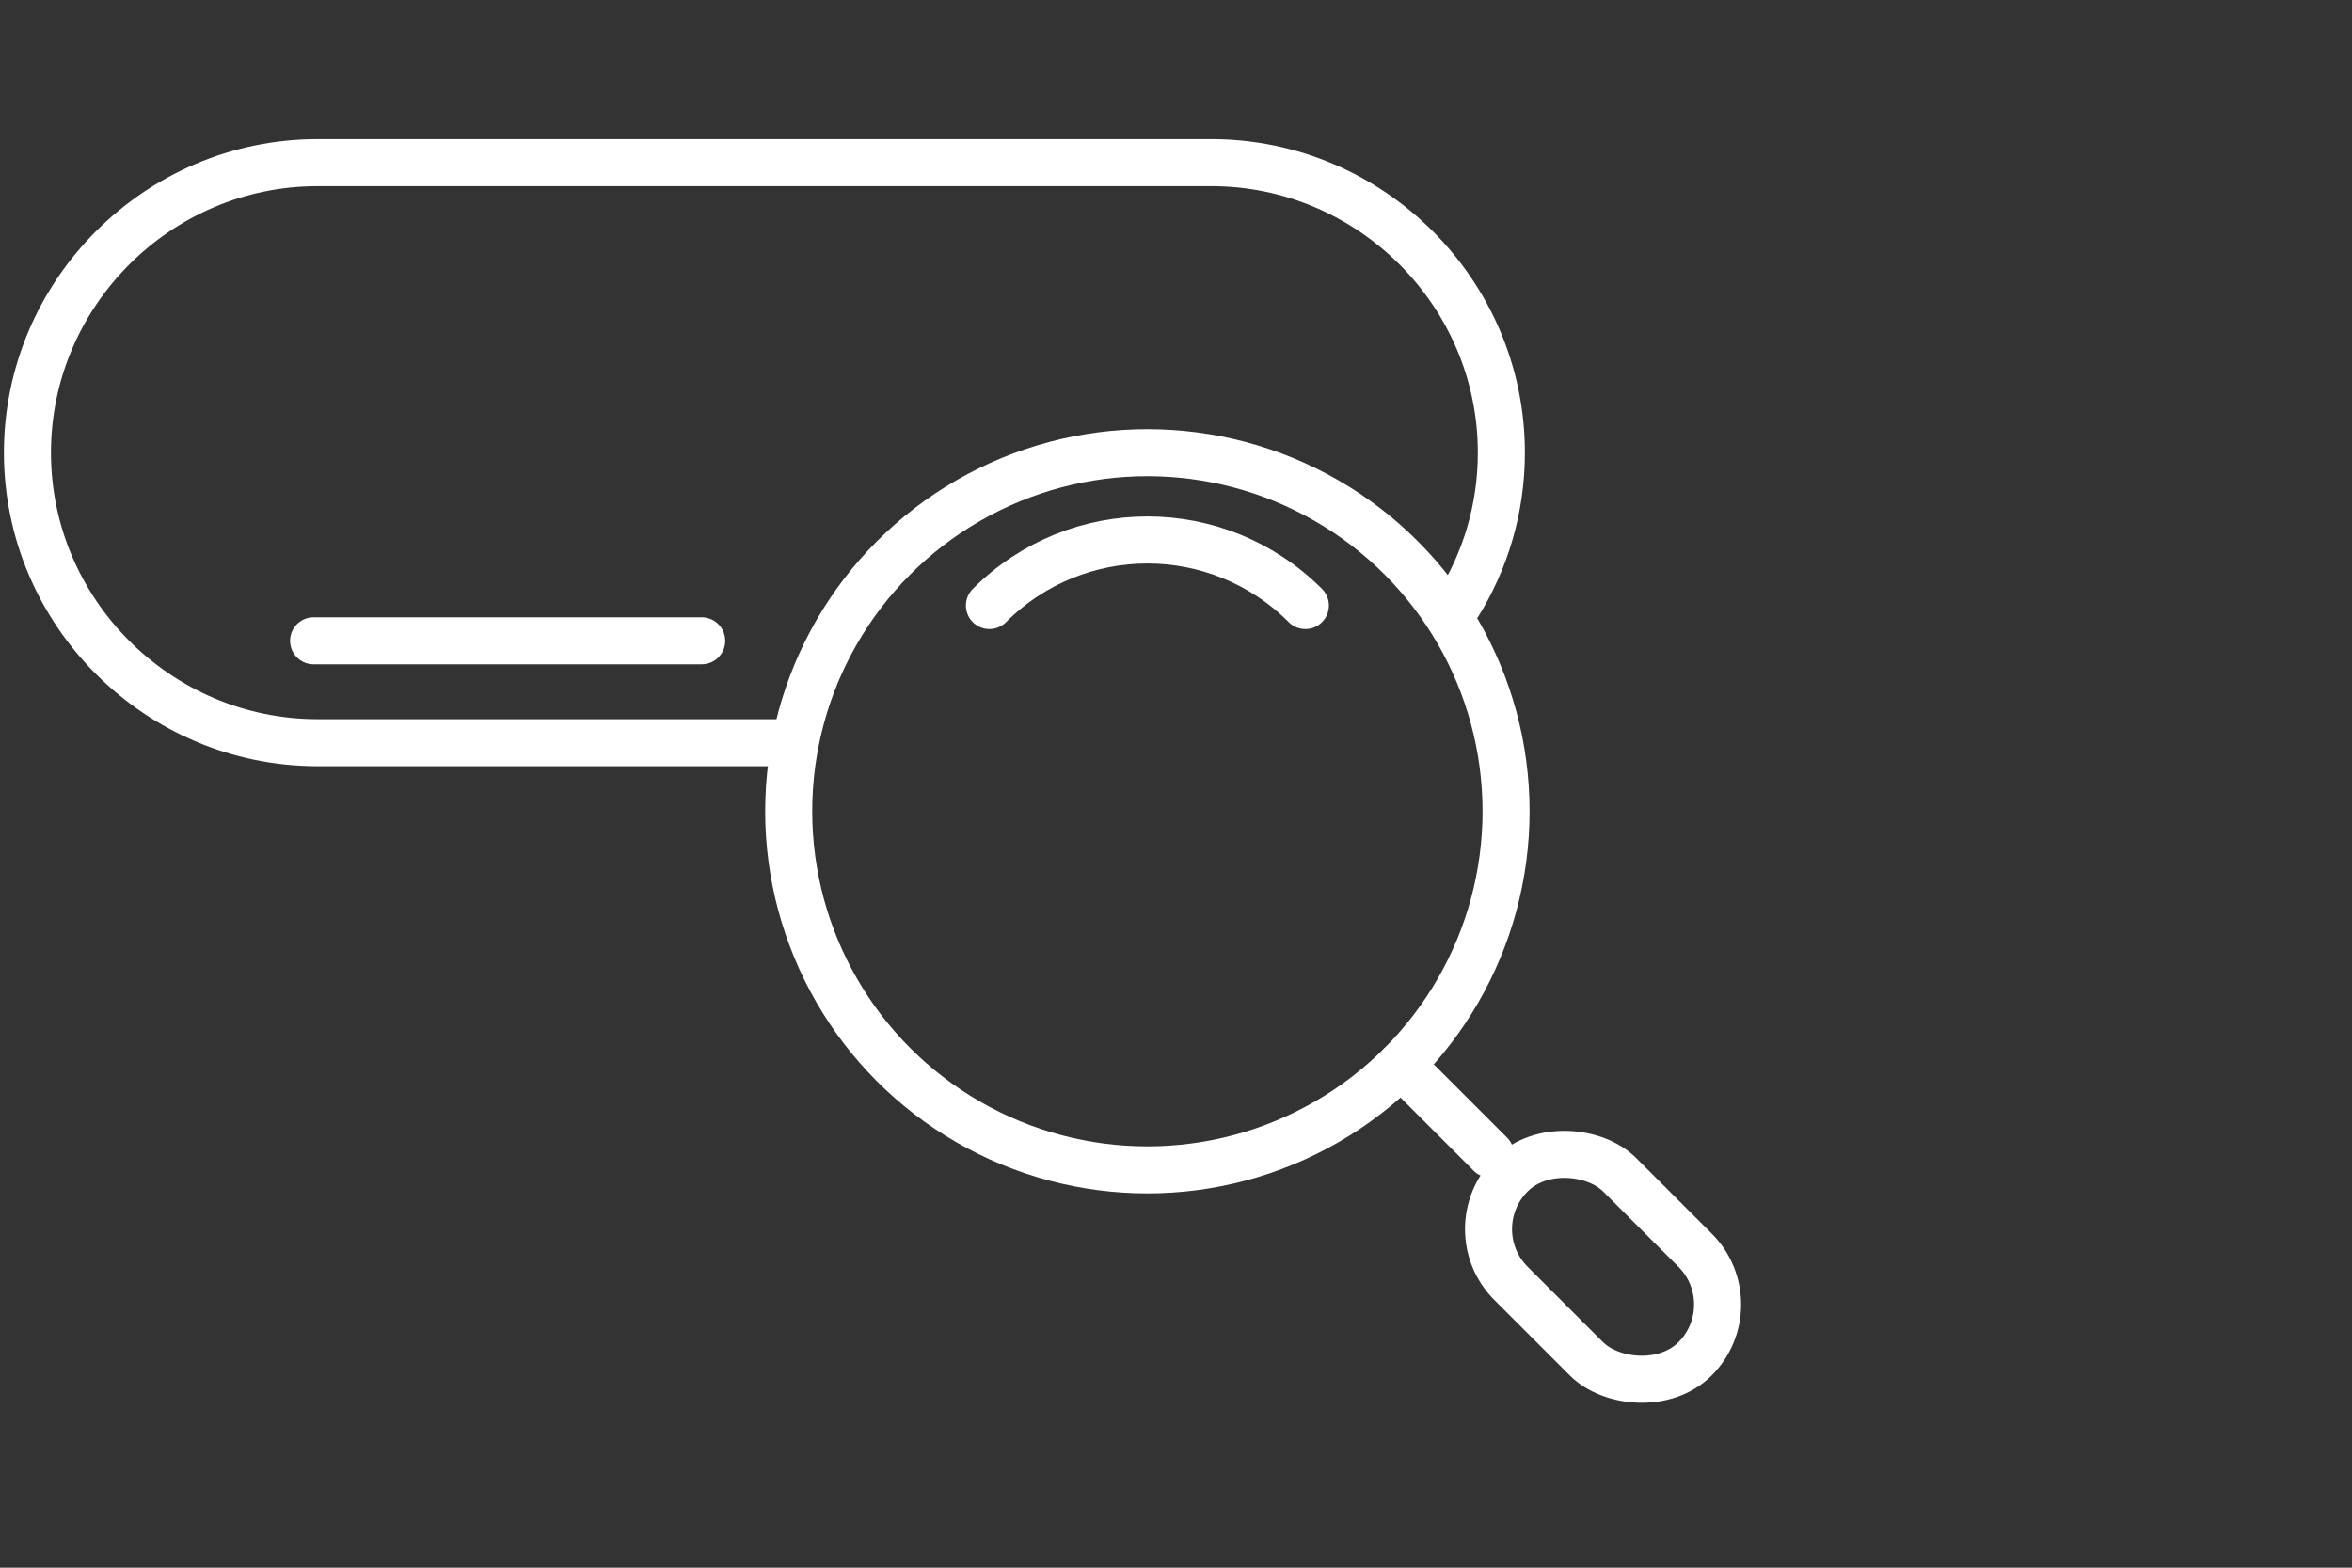 <?xml version="1.0" encoding="UTF-8"?>
<svg id="Layer_1" xmlns="http://www.w3.org/2000/svg" version="1.1" viewBox="0 0 600 400">
  <rect x="0" y="0" width="600" height="400" fill="#333333" stroke="none"/>
  <!-- Generator: Adobe Illustrator 29.2.1, SVG Export Plug-In . SVG Version: 2.1.0 Build 116)  -->
  <defs>
    <style>
      .st0, .st1, .st2, .st3 {
        stroke-miterlimit: 10;
      }

      .st0, .st1, .st3 {
        stroke: #fff;
      }

      .st0, .st3 {
        fill: none;
        stroke-width: 12px;
      }

      .st1, .st2 {
        display: none;
      }

      .st2 {
        stroke: #000;
      }

      .st3 {
        stroke-linecap: round;
      }
    </style>
  </defs>
  <rect class="st2" x="-114" y="-69" width="801" height="521"/>
  <rect class="st1" x="-78" y="-77" width="756" height="594"/>
  <path class="st0" d="M201.2,189.5h-120.2c-40.7,0-74-33.3-74-74h0c0-40.7,33.3-74,74-74h228c40.7,0,74,33.3,74,74h0c0,14.3-4.1,27.7-11.2,39"/>
  <line class="st3" x1="80" y1="163.5" x2="179" y2="163.5"/>
  <g>
    <circle class="st3" cx="292.7" cy="207" r="91.5"/>
    <path class="st3" d="M333,154.5c-22.3-22.3-58.3-22.3-80.6,0"/>
    <line class="st3" x1="357.4" y1="271.7" x2="380.2" y2="294.5"/>
    <rect class="st3" x="389.4" y="290" width="39.2" height="66.4" rx="19.6" ry="19.6" transform="translate(-108.8 383.9) rotate(-45)"/>
  </g>
</svg>